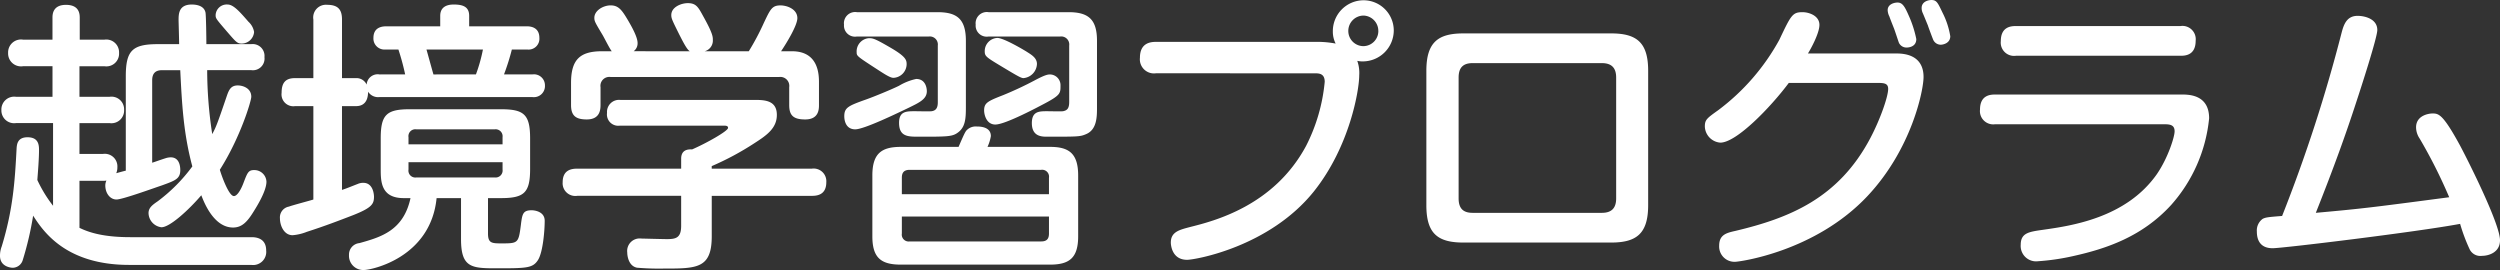 <svg xmlns="http://www.w3.org/2000/svg" width="500" height="54" viewBox="0 0 500 54"><rect x="0" y="0" width="500" height="54" fill="#333333" stroke="none"/><path data-name="パス 24080" d="M36.051 14.038c.337 6.679.618 12.566 2.415 19.245a33.328 33.328 0 0 1-6.907 6.962c-1.067.736-1.853 1.3-1.853 2.377a2.922 2.922 0 0 0 2.583 2.83c1.685 0 5.447-3.453 7.974-6.4.618 1.642 2.583 6.453 6.345 6.453 1.741 0 2.808-1.075 4.1-3.17.674-1.075 2.583-4.132 2.583-6a2.427 2.427 0 0 0-2.471-2.321c-1.179 0-1.348.566-2.134 2.6-.225.623-1.067 2.6-1.909 2.6-1.011 0-2.471-4.075-2.808-5.264 4.1-6.453 6.289-13.755 6.289-14.6 0-1.755-1.741-2.264-2.7-2.264-1.348 0-1.741.849-2.134 1.925-1.965 5.774-2.19 6.34-2.976 7.811a84.362 84.362 0 0 1-1.011-12.792h8.816a2.333 2.333 0 0 0 2.639-2.6 2.363 2.363 0 0 0-2.639-2.6h-8.979c0-1.019-.056-5.6-.168-6.283-.281-1.528-2.078-1.642-2.752-1.642-2.639 0-2.639 1.925-2.639 3.17 0 .113.112 4.019.112 4.755h-4.268c-5.11 0-6.4 1.3-6.4 6.453v18.849c-.505.113-1.516.4-1.909.509a2.95 2.95 0 0 0 .225-1.189 2.52 2.52 0 0 0-2.92-2.66h-4.663v-6.17H21.9a2.539 2.539 0 0 0 2.92-2.66 2.525 2.525 0 0 0-2.92-2.6h-6.008v-6.113h5a2.539 2.539 0 0 0 2.92-2.66 2.559 2.559 0 0 0-2.92-2.66h-4.944V3.571c0-.736-.056-2.6-2.752-2.6s-2.7 1.981-2.7 2.6v4.358H4.6a2.579 2.579 0 0 0-2.976 2.66A2.579 2.579 0 0 0 4.6 13.245h5.9v6.113H3.2a2.559 2.559 0 0 0-2.92 2.66 2.545 2.545 0 0 0 2.92 2.6h7.412v16.534a26.26 26.26 0 0 1-3.145-5.151c.112-1.528.337-4.132.337-6.057 0-1.132-.225-2.491-2.3-2.491-2.022 0-2.134 1.415-2.19 2.321-.337 6.34-.674 12-2.976 19.528A5.1 5.1 0 0 0 0 51.17c0 2.264 2.358 2.382 2.527 2.382a2.125 2.125 0 0 0 2.022-1.533 63.794 63.794 0 0 0 2.077-8.887c1.965 3.057 6.458 9.849 19.2 9.849h24.432a2.623 2.623 0 0 0 2.976-2.887c0-2.6-2.246-2.66-2.976-2.66h-24.2c-5.447 0-8.311-.962-10.164-1.868v-9.4h4.661a3.427 3.427 0 0 0 .73-.057 2.425 2.425 0 0 0-.225.962c0 1.585.955 2.83 2.246 2.83 1.179 0 7.412-2.264 9.1-2.83 2.639-.962 3.65-1.3 3.65-3.057 0-.962-.281-2.547-1.909-2.547a3.431 3.431 0 0 0-1.011.17c-.9.283-2.471.849-2.7.906V16.075c0-1.3.562-2.038 1.965-2.038ZM45.541.906A2.219 2.219 0 0 0 43.126 3c0 .679.056.736 2.19 3.226 1.909 2.208 2.134 2.491 3.032 2.491a2.516 2.516 0 0 0 2.471-2.321A3.557 3.557 0 0 0 49.7 4.358C48.068 2.491 46.721.906 45.541.906ZM97.6 39.623h2.583c4.661 0 5.84-1.075 5.84-5.83V27.68c0-4.811-1.235-5.83-5.84-5.83H81.929c-4.661 0-5.784 1.132-5.784 5.83v6.113c0 2.547.056 5.83 4.6 5.83H82.1c-1.4 6.509-5.952 7.811-10.22 9A2.3 2.3 0 0 0 69.8 51a2.847 2.847 0 0 0 2.976 3c1.572 0 13.365-2.491 14.544-14.377h4.885v8.207c0 5.6 2.022 5.83 6.851 5.83 6.233 0 7.469 0 8.535-1.642 1.009-1.584 1.349-5.943 1.349-7.866s-2.19-2.1-2.583-2.1c-1.8 0-1.909.736-2.19 3-.45 3.514-.562 3.627-3.707 3.627-2.077 0-2.86 0-2.86-1.981ZM81.7 27.452a1.381 1.381 0 0 1 1.572-1.585h15.667a1.4 1.4 0 0 1 1.572 1.585v1.415H81.7Zm18.812 4.981v1.472a1.4 1.4 0 0 1-1.572 1.585H83.277a1.381 1.381 0 0 1-1.577-1.584v-1.472Zm-24.6-17.547a2.212 2.212 0 0 0-2.583 2.038 2.233 2.233 0 0 0-2.134-1.3H68.4V3.906c0-1.925-.73-2.943-2.976-2.943a2.541 2.541 0 0 0-2.752 2.943v11.717h-3.65c-1.909 0-2.7.906-2.7 2.943a2.369 2.369 0 0 0 2.7 2.66h3.65v18.68c-.674.226-4.155 1.132-4.885 1.415a2.19 2.19 0 0 0-1.8 2.321c0 1.528.842 3.4 2.527 3.4a9.806 9.806 0 0 0 2.864-.679c3.538-1.132 6.626-2.321 9.266-3.34 3.705-1.471 4.156-2.212 4.156-3.683 0-.17-.056-2.774-2.134-2.774a2.658 2.658 0 0 0-1.123.226c-.9.34-2.246.906-3.145 1.189V21.226H71.2c2.246 0 2.415-1.981 2.415-2.887a2.372 2.372 0 0 0 2.3 1.075h30.548a2.22 2.22 0 0 0 2.527-2.321 2.2 2.2 0 0 0-2.527-2.208H100.8a46.151 46.151 0 0 0 1.572-4.981h3.089a2.166 2.166 0 0 0 2.415-2.321c0-1.925-1.4-2.321-2.527-2.321H93.834V3.168c0-1.811-1.235-2.264-3.089-2.264-1.572 0-2.7.623-2.7 2.264v2.094H77.269c-1.348 0-2.583.509-2.583 2.321a2.2 2.2 0 0 0 2.358 2.321h2.639a47.406 47.406 0 0 1 1.348 4.981Zm10.782 0c-.056-.113-1.292-4.642-1.4-4.981h11.292a31.872 31.872 0 0 1-1.4 4.981Zm40.038-4.642a1.955 1.955 0 0 0 .786-1.642c0-1.189-1.179-3.283-1.909-4.528-1.179-1.981-1.853-3-3.482-3-1.46 0-3.257 1.019-3.257 2.491 0 .679.168.962 1.628 3.4.281.453 1.46 2.83 1.853 3.283h-1.909c-4.436 0-6.233 1.642-6.233 6.34v4.415c0 2.151.955 2.887 3.145 2.887 2.7 0 2.752-2.038 2.752-2.943v-3.509a1.781 1.781 0 0 1 2.022-2.038h33.693a1.794 1.794 0 0 1 2.022 2.038v3.566c0 2.038.786 2.887 3.2 2.887 2.752 0 2.752-2.094 2.752-2.943V16.59c0-1.528 0-6.34-5.391-6.34h-2.19c1.067-1.585 3.257-5.151 3.257-6.623 0-1.811-2.078-2.547-3.369-2.547-1.685 0-2.022.736-3.313 3.453a49.411 49.411 0 0 1-3.032 5.717h-8.816a2.206 2.206 0 0 0 1.628-2.264c0-.623 0-1.3-1.965-4.811-.955-1.755-1.4-2.547-3.032-2.547-1.348 0-3.313.792-3.313 2.377 0 .679.168 1.019 1.572 3.849.618 1.189 1.516 3.057 2.134 3.4Zm15.611 23.491v-.509a56.8 56.8 0 0 0 8.535-4.585c2.471-1.585 4.492-3 4.492-5.66 0-3-2.583-3-4.661-3h-26.664a2.413 2.413 0 0 0-2.639 2.6 2.261 2.261 0 0 0 2.583 2.547H144.6c.562 0 1.011 0 1.011.453 0 .623-4.324 3.057-7.188 4.3-1.011-.057-2.19.17-2.19 1.868v1.981h-20.779c-1.123 0-2.92.226-2.92 2.717a2.536 2.536 0 0 0 2.92 2.717h20.777v6c0 2.434-1.067 2.66-2.864 2.66-.786 0-4.829-.113-5.11-.113a2.5 2.5 0 0 0-2.808 2.774c0 .623.225 2.717 1.965 3.057a51.989 51.989 0 0 0 5.335.17c6.626 0 9.6 0 9.6-6.453V39.17h19.991c.955 0 2.92-.113 2.92-2.717a2.536 2.536 0 0 0-2.92-2.717Zm55.157-4.358a8.411 8.411 0 0 0 .674-2.151c0-1.868-2.134-1.925-2.808-1.925a2.52 2.52 0 0 0-2.022.736c-.281.283-.562.849-1.628 3.34h-11.572c-3.875 0-5.672 1.358-5.672 5.717v12.17c0 4.245 1.685 5.66 5.672 5.66h29.874c3.875 0 5.615-1.358 5.615-5.66v-12.17c0-4.472-1.909-5.717-5.615-5.717ZM171.384 2.434a2.243 2.243 0 0 0-2.583 2.491 2.21 2.21 0 0 0 2.583 2.377h14.376a1.61 1.61 0 0 1 1.8 1.811V20.49c0 1.245-.505 1.642-1.235 1.755-.449.057-2.808 0-3.313 0-1.741 0-3.2 0-3.2 2.321 0 2.774 1.8 2.774 3.931 2.774 5.784 0 6.739 0 7.862-.849 1.46-1.075 1.572-2.774 1.572-5.038V8.152c0-4.415-1.853-5.717-5.672-5.717Zm8.985 36.4v-3.282c0-.792.225-1.585 1.572-1.585h26.28a1.38 1.38 0 0 1 1.572 1.585v3.283Zm29.425 7.868c0 1.189-.562 1.585-1.572 1.585h-26.28a1.38 1.38 0 0 1-1.572-1.585v-3.4h29.425Zm-26.562-30.91a11.362 11.362 0 0 0-3.425 1.358c-1.46.736-5.222 2.264-6.514 2.717-3.65 1.3-4.436 1.642-4.436 3.4 0 .226 0 2.6 2.19 2.6 1.8 0 8.536-3.283 10.782-4.358 2.078-1.019 3.538-1.7 3.538-3.283-.001-.113-.001-2.434-2.135-2.434ZM197.72 2.434a2.243 2.243 0 0 0-2.583 2.491 2.21 2.21 0 0 0 2.583 2.377h14.32a1.608 1.608 0 0 1 1.8 1.811v11.264c0 1.3-.393 1.7-1.235 1.868-.449.057-2.639 0-3.145 0-1.628 0-3.089 0-3.089 2.377 0 2.717 2.022 2.717 3.089 2.717 6.121 0 6.57 0 7.749-.509 2.19-.906 2.19-3.509 2.19-5.377V8.152c0-4.245-1.685-5.717-5.672-5.717Zm14.38 14.718a2.148 2.148 0 0 0-2.078-2.264c-.505 0-1.067.113-3.089 1.189a69.141 69.141 0 0 1-6.289 2.943c-3.032 1.189-3.819 1.528-3.819 3.057 0 .849.449 2.83 2.246 2.83 2.022 0 8.76-3.623 9.939-4.245 3.09-1.643 3.09-2.039 3.09-3.51Zm-38.41-9.509a2.661 2.661 0 0 0-2.358 2.83c0 .679.112.792 3.145 2.774 2.19 1.415 3.482 2.321 4.212 2.321a2.768 2.768 0 0 0 2.639-2.717c0-.906-.225-1.585-3.369-3.4-3.206-1.866-3.431-1.809-4.273-1.809Zm31 7.981a2.953 2.953 0 0 0 2.7-2.83c0-1.132-.955-1.755-1.853-2.321-.225-.17-4.717-2.887-6.065-2.887a2.651 2.651 0 0 0-2.527 2.6c0 1.075.168 1.189 3.762 3.34 2.741 1.644 3.527 2.097 3.976 2.097Zm58.232-.962c.842 0 2.022 0 2.022 1.7a35.388 35.388 0 0 1-3.713 12.79c-6.458 12.056-18.475 15.056-23.192 16.244-2.134.566-3.875.962-3.875 3.113 0 .17.056 3.453 3.257 3.453 1.572 0 16.4-2.547 25.326-13.642 7.244-9.057 9.1-20.377 9.1-23.264a7.228 7.228 0 0 0-.393-2.887 4.7 4.7 0 0 0 1.067.113 6.215 6.215 0 0 0 6.233-6.17 6.051 6.051 0 0 0-6.065-6.057 6.172 6.172 0 0 0-6.121 6.226 5.273 5.273 0 0 0 .562 2.434 19.653 19.653 0 0 0-3.257-.34h-32.685c-1.123 0-3.2.226-3.2 3.17a2.822 2.822 0 0 0 3.2 3.113Zm12.747-8.491a3.021 3.021 0 0 1-2.976 3.057 3.032 3.032 0 0 1-3.032-3.057 3.068 3.068 0 0 1 3.032-3.057 3.058 3.058 0 0 1 2.97 3.056Zm17.015.509c-5 0-7.412 1.7-7.412 7.472v26.886c0 5.66 2.246 7.472 7.412 7.472h29.537c5.054 0 7.412-1.755 7.412-7.472V14.152c0-5.66-2.3-7.472-7.412-7.472Zm27.684 5.943c1.965 0 2.864.962 2.864 2.887v24.17c0 2.038-1.011 2.887-2.864 2.887h-25.837c-1.685 0-2.808-.679-2.808-2.887V15.51c0-1.925.842-2.887 2.808-2.887Zm41.217-1.925c.505-.792 2.3-4.019 2.3-5.717 0-1.868-2.134-2.547-3.369-2.547-2.022 0-2.3.566-4.661 5.547a43.94 43.94 0 0 1-12.186 14.038c-2.3 1.642-2.7 1.925-2.7 3.283a3.352 3.352 0 0 0 3.089 3.226c3.257 0 10.108-7.132 13.7-11.943h17.576c1.348 0 2.3 0 2.3 1.189 0 1.585-1.628 6.17-3.538 9.792-6.396 12.17-16.335 16.076-27.061 18.623-1.8.4-3.2.792-3.2 2.943a3.06 3.06 0 0 0 3.2 3.226c.786 0 16-1.981 26.5-13.189 8.816-9.4 11.175-21.113 11.175-23.774 0-3-1.8-4.7-5.391-4.7Zm17.183-5.094c.168.4.842 2.491 1.011 2.943a1.66 1.66 0 0 0 1.516.962c.168 0 1.965 0 1.965-1.7a22.111 22.111 0 0 0-1.516-4.7c-.842-1.925-1.292-2.6-2.246-2.6-.674 0-1.965.34-1.965 1.528a3.017 3.017 0 0 0 .337 1.245c.275.793.836 2.152.892 2.322Zm6.795-.566c.112.4 1.011 2.774 1.067 2.887a1.655 1.655 0 0 0 1.516 1.019c.449 0 1.909-.283 1.909-1.7a15.921 15.921 0 0 0-1.516-4.642c-.955-1.981-1.179-2.6-2.246-2.6-.674 0-1.965.34-1.965 1.585a2.363 2.363 0 0 0 .168.906c.163.337.893 2.149 1.061 2.545Zm17.633.17c-.955 0-3.032.113-3.032 3a2.659 2.659 0 0 0 3.026 2.944h32.91c.786 0 3.032 0 3.032-3a2.659 2.659 0 0 0-3.032-2.943ZM432.9 24.852c1.179 0 2.022.17 2.022 1.415 0 1.075-1.292 5.264-3.538 8.547-6.184 8.828-17.244 10.356-22.804 11.148-2.808.4-4.436.623-4.436 3a3.08 3.08 0 0 0 3.482 3.283 45.611 45.611 0 0 0 6.963-1.019c6.626-1.474 13.811-3.849 19.654-10.245a30.534 30.534 0 0 0 7.581-17.321c0-4.755-4.1-4.755-5.5-4.755h-37.29c-.955 0-3.032.113-3.032 3a2.659 2.659 0 0 0 3.032 2.943Zm23.529 18.34c-2.92.226-3.257.283-3.875.566a2.859 2.859 0 0 0-1.184 2.544c0 3.34 2.527 3.34 3.2 3.34 1.965 0 28.639-3.226 37.455-4.868a34.983 34.983 0 0 0 1.909 5.094 2.379 2.379 0 0 0 2.471 1.3c1.236.002 3.595-.616 3.595-3.116 0-3.453-7.075-17.264-8.03-19.019-3.425-6.283-4.268-6.34-5.5-6.34-.618 0-3.257.34-3.257 2.774a4.093 4.093 0 0 0 .73 2.264 101.677 101.677 0 0 1 5.9 11.717c-15.506 2.043-17.243 2.269-26.68 3.118 3.65-9.17 6.065-15.906 8.086-22.132.842-2.547 4.212-12.906 4.212-14.434 0-2.264-2.583-2.83-3.931-2.83-2.134 0-2.752 1.642-3.2 3.34a305.77 305.77 0 0 1-11.906 36.679Z" fill="#fff"/></svg>